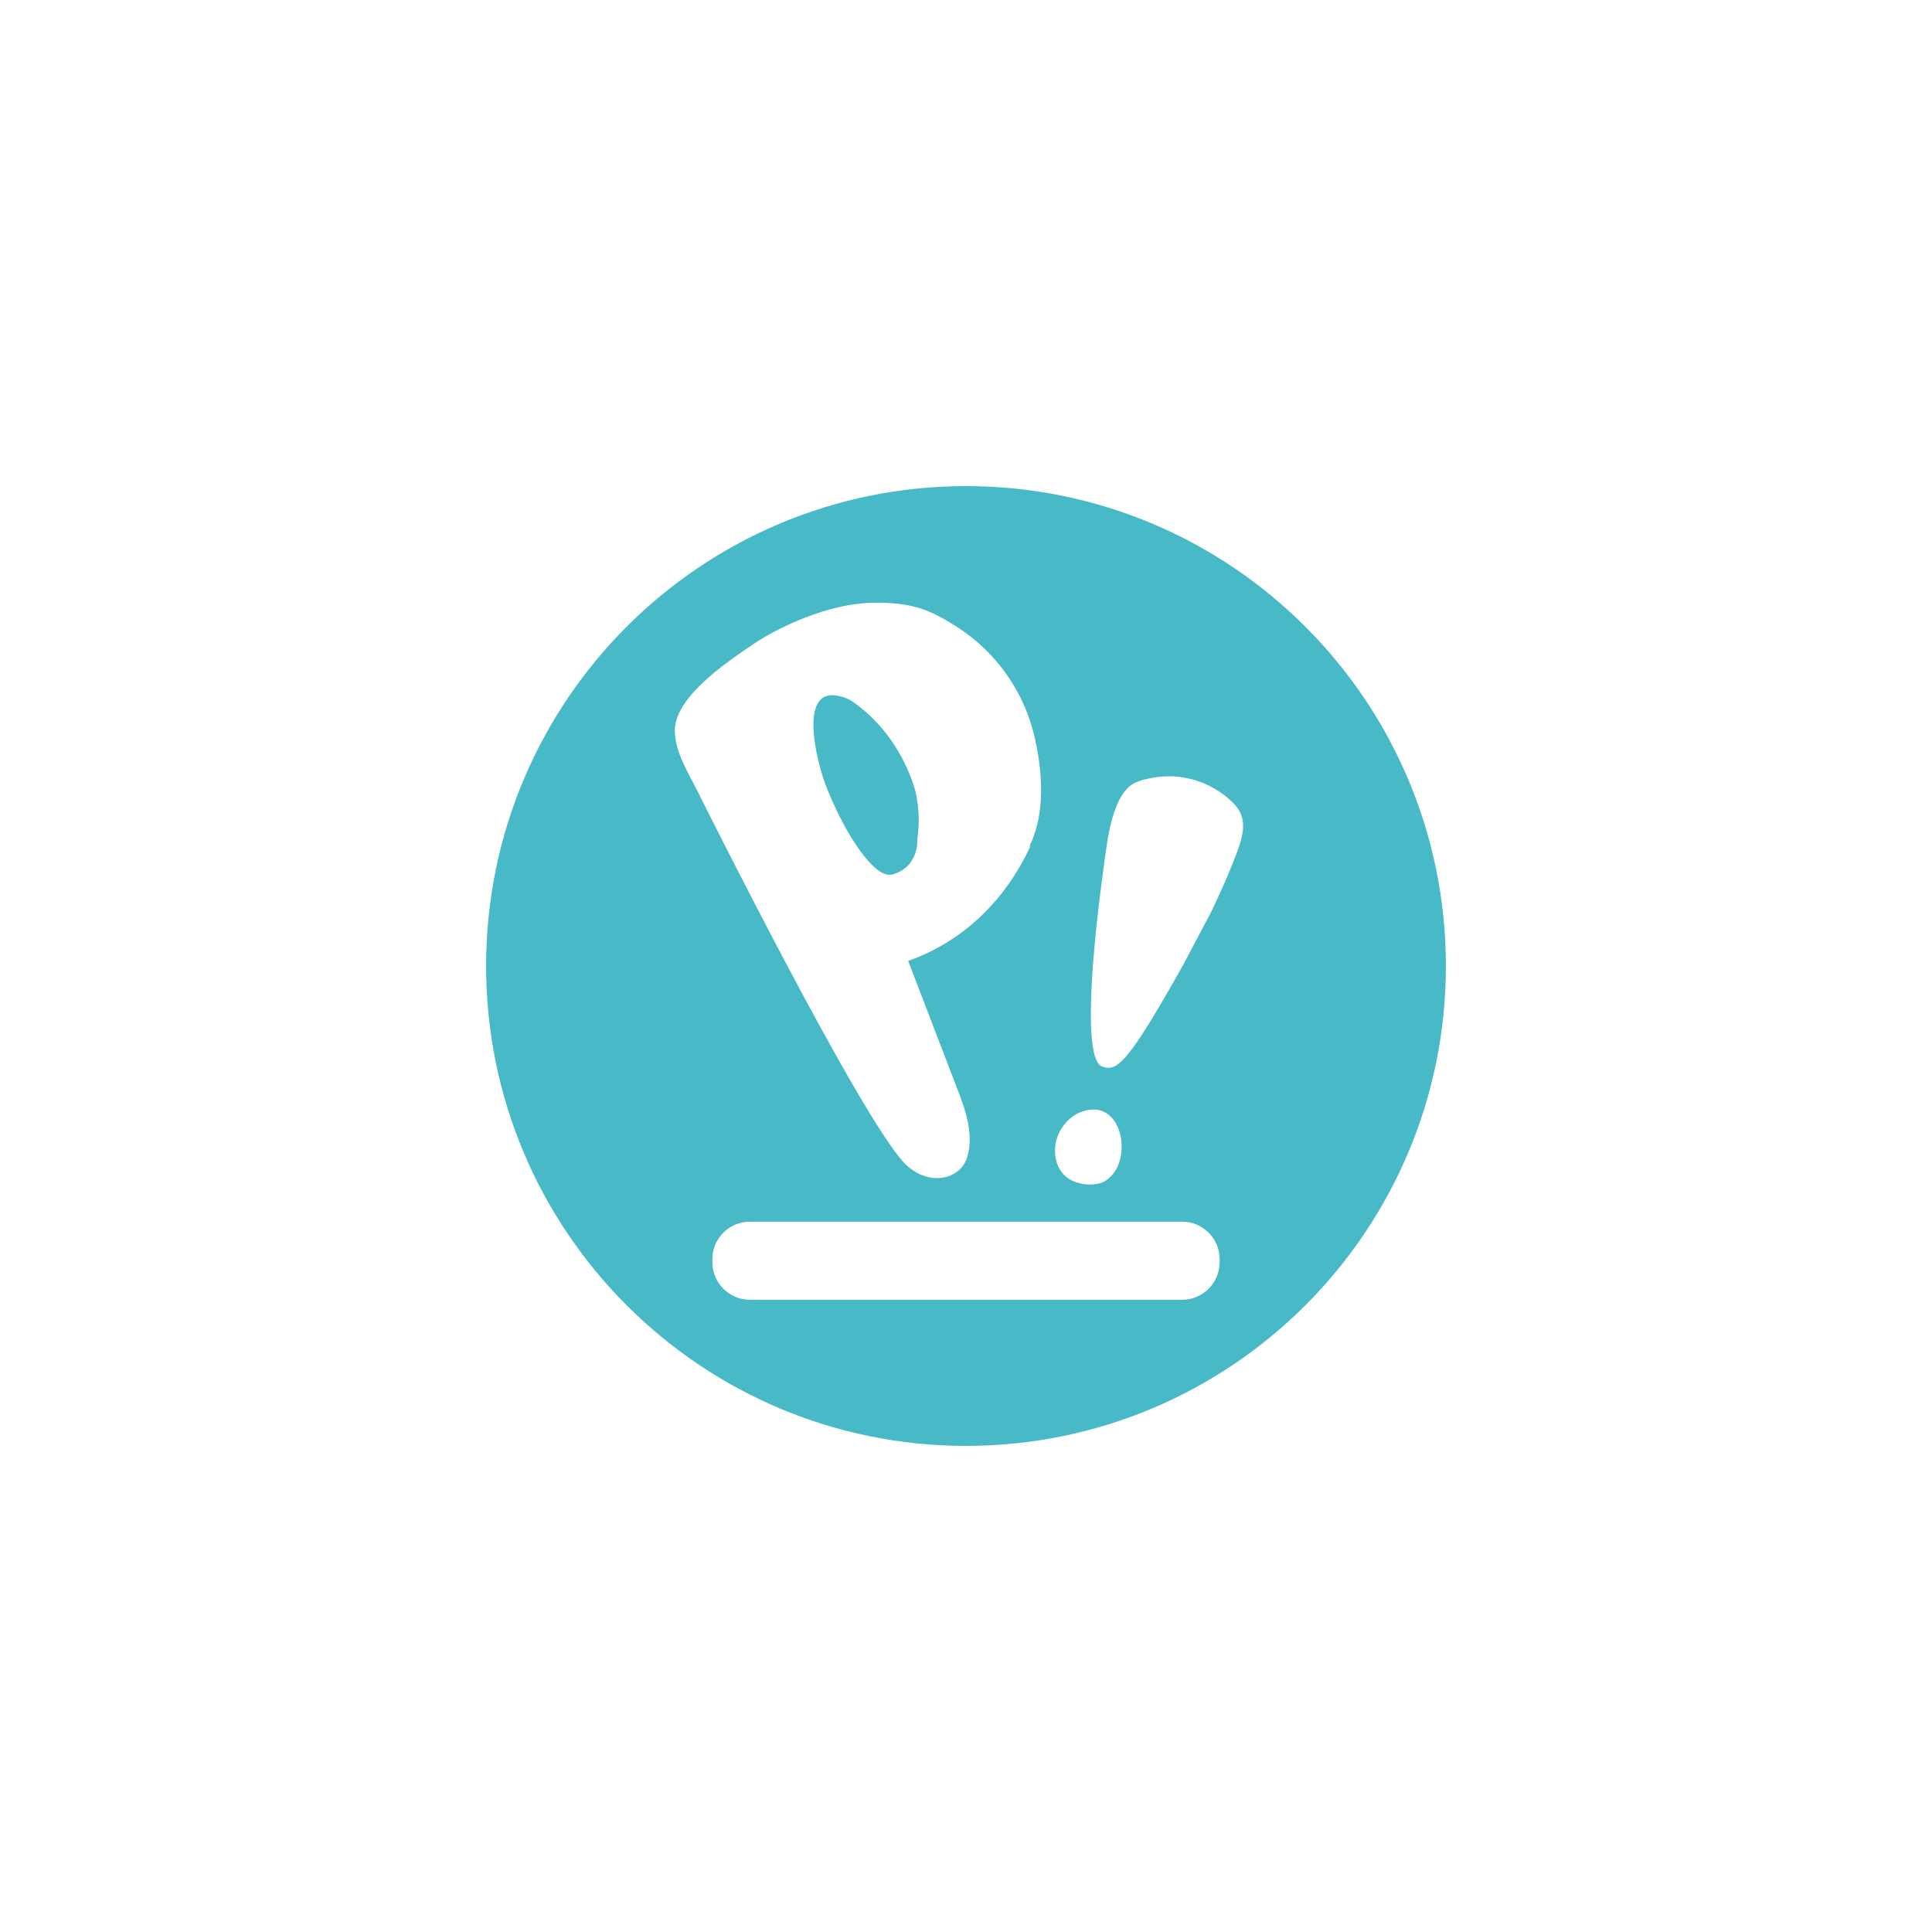 <svg width="155" height="155" viewBox="0 0 155 155" fill="none" xmlns="http://www.w3.org/2000/svg">
<rect width="155" height="155" fill="white"/>
<path d="M77.5 116C98.763 116 116 98.763 116 77.5C116 56.237 98.763 39 77.5 39C56.237 39 39 56.237 39 77.5C39 98.763 56.237 116 77.5 116Z" fill="#48B9C7"/>
<path d="M94.837 98.012H60.163C58.499 98.012 57.151 99.36 57.151 101.023V101.264C57.151 102.927 58.499 104.276 60.163 104.276H94.837C96.501 104.276 97.849 102.927 97.849 101.264V101.023C97.849 99.36 96.501 98.012 94.837 98.012Z" fill="white"/>
<path d="M82.628 67.977C80.674 72.128 77.419 75.465 72.861 77.093L76.767 87.267C77.5 89.14 78.151 91.093 77.581 92.884C77.012 94.674 74.407 95.244 72.535 93.291C68.954 89.465 56.907 65.372 56.012 63.581C55.116 61.791 54.139 60.326 54.139 58.535C54.221 55.849 58.372 53.081 60.407 51.698C62.442 50.314 66.43 48.442 69.93 48.361C73.43 48.279 74.895 49.093 76.93 50.395C80.023 52.43 82.221 55.605 83.035 59.267C83.849 62.93 83.605 65.779 82.628 67.814V67.977ZM73.43 63.419C72.698 60.895 71.151 58.453 69.116 56.826C68.709 56.5 68.221 56.093 67.651 55.93C63.907 54.709 65.535 60.977 66.105 62.605C66.674 64.233 68.221 67.651 69.93 69.361C70.337 69.767 70.744 70.093 71.233 70.174C71.721 70.256 72.698 69.767 73.105 69.116C73.512 68.465 73.593 67.977 73.593 67.326C73.786 66.025 73.731 64.699 73.43 63.419Z" fill="white"/>
<path d="M89.872 92.965C89.709 93.698 89.302 94.349 88.651 94.756C88 95.163 86.454 95.163 85.558 94.43C84.663 93.698 84.5 92.477 84.744 91.5C84.988 90.523 85.802 89.465 86.942 89.14C89.302 88.407 90.361 91.012 89.872 92.965Z" fill="white"/>
<path d="M88.407 85.558C86.942 84.988 87.43 77.174 88.814 67.651C89.221 65.046 89.872 63.744 90.605 63.093C91.337 62.442 93.535 62.116 94.837 62.361C96.337 62.583 97.73 63.266 98.826 64.314C99.802 65.209 99.884 66.186 99.558 67.407C99.233 68.628 98.093 71.233 97.198 73.105L94.919 77.419C90.523 85.233 89.628 86.046 88.407 85.558Z" fill="white"/>
</svg>
